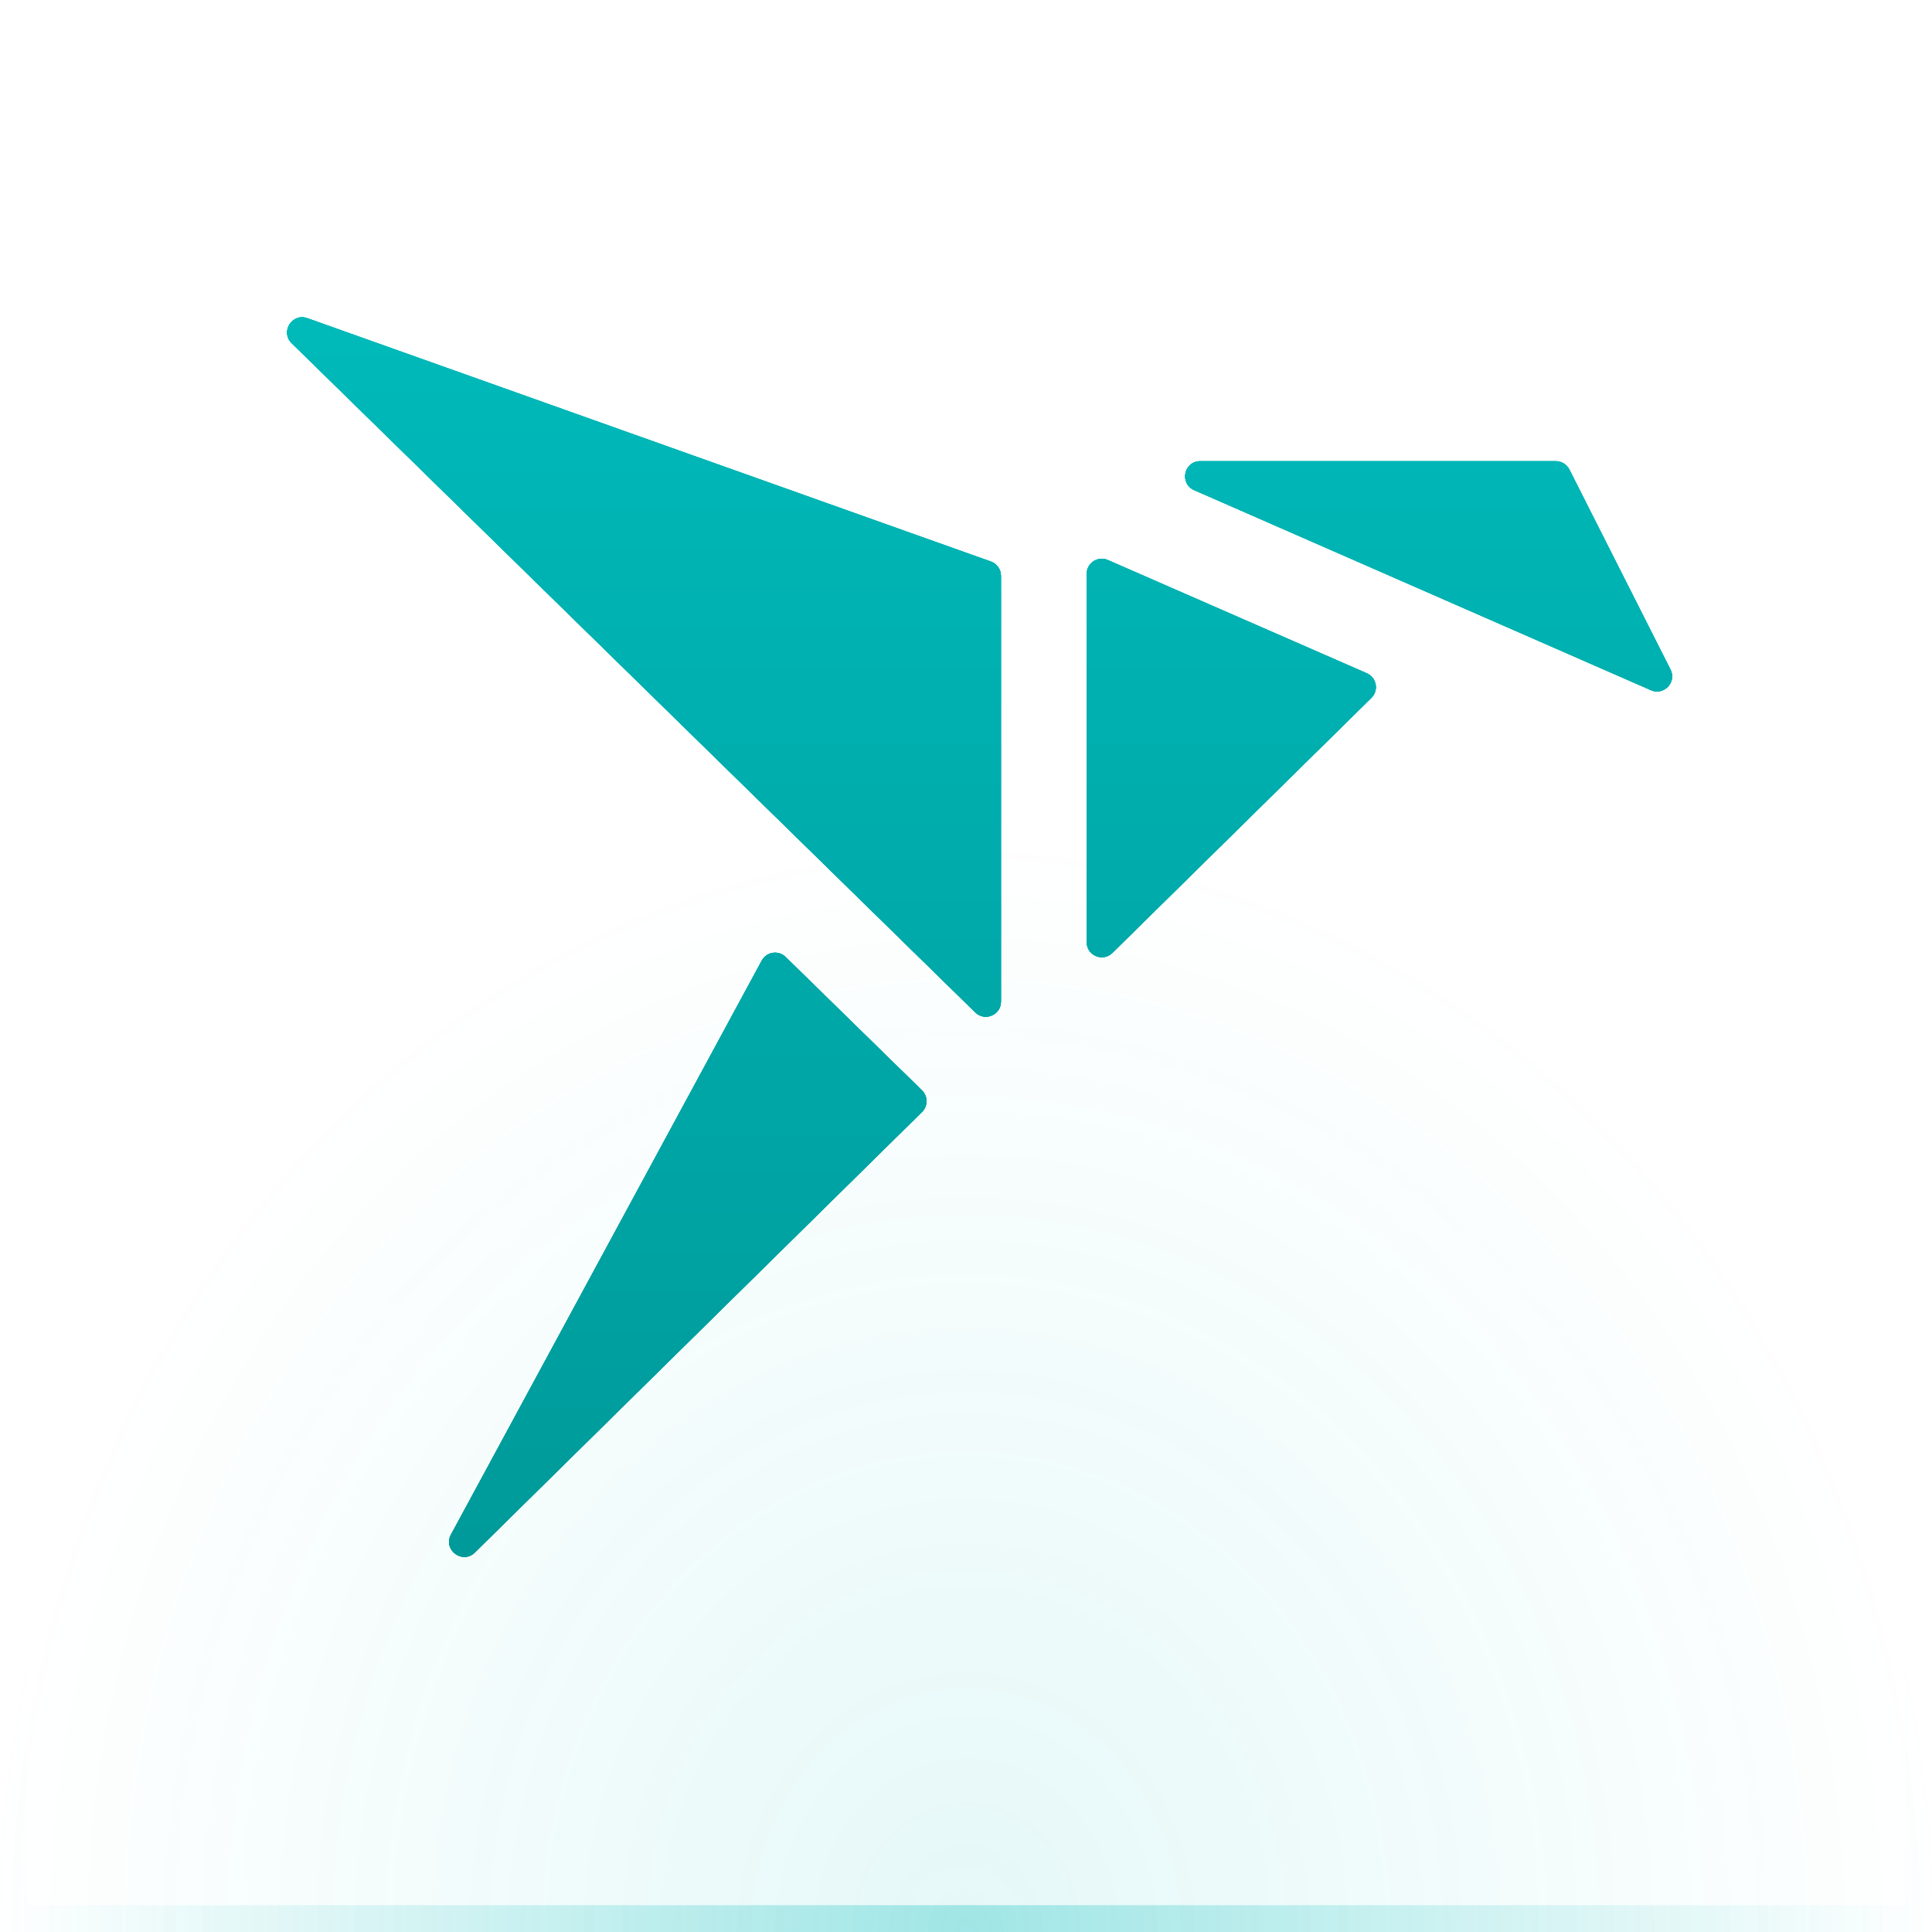 <svg width="72" height="72" viewBox="0 0 72 72" fill="none" xmlns="http://www.w3.org/2000/svg">
<rect width="72" height="72" fill="url(#paint0_radial_32085_7658)" fill-opacity="0.1"/>
<rect x="0.5" y="0.5" width="71" height="71" stroke="url(#paint1_radial_32085_7658)" stroke-opacity="0.3"/>
<path d="M41.286 20.871C40.914 20.708 40.498 20.981 40.498 21.386V35.111C40.498 35.61 41.1 35.862 41.455 35.512L51.107 26.008C51.391 25.729 51.303 25.252 50.938 25.092L41.286 20.871Z" fill="url(#paint2_linear_32085_7658)"/>
<path d="M41.286 20.871C40.914 20.708 40.498 20.981 40.498 21.386V35.111C40.498 35.61 41.1 35.862 41.455 35.512L51.107 26.008C51.391 25.729 51.303 25.252 50.938 25.092L41.286 20.871Z" fill="url(#paint3_linear_32085_7658)"/>
<path d="M41.286 20.871C40.914 20.708 40.498 20.981 40.498 21.386V35.111C40.498 35.61 41.1 35.862 41.455 35.512L51.107 26.008C51.391 25.729 51.303 25.252 50.938 25.092L41.286 20.871Z" fill="url(#paint4_linear_32085_7658)"/>
<path d="M41.286 20.871C40.914 20.708 40.498 20.981 40.498 21.386V35.111C40.498 35.61 41.1 35.862 41.455 35.512L51.107 26.008C51.391 25.729 51.303 25.252 50.938 25.092L41.286 20.871Z" fill="url(#paint5_linear_32085_7658)"/>
<path d="M29.277 35.664C29.01 35.403 28.567 35.469 28.389 35.798L16.807 57.189C16.5 57.757 17.236 58.311 17.697 57.857L34.361 41.439C34.585 41.218 34.585 40.856 34.36 40.636L29.277 35.664Z" fill="url(#paint6_linear_32085_7658)"/>
<path d="M29.277 35.664C29.01 35.403 28.567 35.469 28.389 35.798L16.807 57.189C16.5 57.757 17.236 58.311 17.697 57.857L34.361 41.439C34.585 41.218 34.585 40.856 34.36 40.636L29.277 35.664Z" fill="url(#paint7_linear_32085_7658)"/>
<path d="M29.277 35.664C29.01 35.403 28.567 35.469 28.389 35.798L16.807 57.189C16.5 57.757 17.236 58.311 17.697 57.857L34.361 41.439C34.585 41.218 34.585 40.856 34.36 40.636L29.277 35.664Z" fill="url(#paint8_linear_32085_7658)"/>
<path d="M29.277 35.664C29.01 35.403 28.567 35.469 28.389 35.798L16.807 57.189C16.5 57.757 17.236 58.311 17.697 57.857L34.361 41.439C34.585 41.218 34.585 40.856 34.36 40.636L29.277 35.664Z" fill="url(#paint9_linear_32085_7658)"/>
<path d="M37.303 21.458C37.303 21.22 37.153 21.008 36.929 20.928L11.452 11.858C10.884 11.656 10.439 12.368 10.87 12.79L36.347 37.73C36.703 38.079 37.303 37.827 37.303 37.328V21.458Z" fill="url(#paint10_linear_32085_7658)"/>
<path d="M37.303 21.458C37.303 21.22 37.153 21.008 36.929 20.928L11.452 11.858C10.884 11.656 10.439 12.368 10.87 12.79L36.347 37.73C36.703 38.079 37.303 37.827 37.303 37.328V21.458Z" fill="url(#paint11_linear_32085_7658)"/>
<path d="M37.303 21.458C37.303 21.22 37.153 21.008 36.929 20.928L11.452 11.858C10.884 11.656 10.439 12.368 10.87 12.79L36.347 37.73C36.703 38.079 37.303 37.827 37.303 37.328V21.458Z" fill="url(#paint12_linear_32085_7658)"/>
<path d="M37.303 21.458C37.303 21.22 37.153 21.008 36.929 20.928L11.452 11.858C10.884 11.656 10.439 12.368 10.87 12.79L36.347 37.73C36.703 38.079 37.303 37.827 37.303 37.328V21.458Z" fill="url(#paint13_linear_32085_7658)"/>
<path d="M61.526 25.721C62.009 25.932 62.492 25.422 62.254 24.952L58.484 17.496C58.388 17.307 58.194 17.187 57.982 17.187H44.729C44.12 17.187 43.945 18.021 44.503 18.265L61.526 25.721Z" fill="url(#paint14_linear_32085_7658)"/>
<path d="M61.526 25.721C62.009 25.932 62.492 25.422 62.254 24.952L58.484 17.496C58.388 17.307 58.194 17.187 57.982 17.187H44.729C44.12 17.187 43.945 18.021 44.503 18.265L61.526 25.721Z" fill="url(#paint15_linear_32085_7658)"/>
<path d="M61.526 25.721C62.009 25.932 62.492 25.422 62.254 24.952L58.484 17.496C58.388 17.307 58.194 17.187 57.982 17.187H44.729C44.12 17.187 43.945 18.021 44.503 18.265L61.526 25.721Z" fill="url(#paint16_linear_32085_7658)"/>
<path d="M61.526 25.721C62.009 25.932 62.492 25.422 62.254 24.952L58.484 17.496C58.388 17.307 58.194 17.187 57.982 17.187H44.729C44.12 17.187 43.945 18.021 44.503 18.265L61.526 25.721Z" fill="url(#paint17_linear_32085_7658)"/>
<defs>
<radialGradient id="paint0_radial_32085_7658" cx="0" cy="0" r="1" gradientUnits="userSpaceOnUse" gradientTransform="translate(36 72) scale(36 41.069)">
<stop stop-color="#00BABA"/>
<stop offset="1" stop-color="#00BABA" stop-opacity="0"/>
</radialGradient>
<radialGradient id="paint1_radial_32085_7658" cx="0" cy="0" r="1" gradientUnits="userSpaceOnUse" gradientTransform="translate(36 72) scale(36 41.069)">
<stop stop-color="#00BABA"/>
<stop offset="1" stop-color="#00BABA" stop-opacity="0"/>
</radialGradient>
<linearGradient id="paint2_linear_32085_7658" x1="36.001" y1="11" x2="36.001" y2="60.5" gradientUnits="userSpaceOnUse">
<stop stop-color="#00BABA"/>
<stop offset="1" stop-color="#009898"/>
</linearGradient>
<linearGradient id="paint3_linear_32085_7658" x1="36.001" y1="11" x2="36.001" y2="60.5" gradientUnits="userSpaceOnUse">
<stop stop-color="#00BABA"/>
<stop offset="1" stop-color="#009898"/>
</linearGradient>
<linearGradient id="paint4_linear_32085_7658" x1="36.001" y1="11" x2="36.001" y2="60.5" gradientUnits="userSpaceOnUse">
<stop stop-color="#00BABA"/>
<stop offset="1" stop-color="#009898"/>
</linearGradient>
<linearGradient id="paint5_linear_32085_7658" x1="36.001" y1="11" x2="36.001" y2="60.5" gradientUnits="userSpaceOnUse">
<stop stop-color="#00BABA"/>
<stop offset="1" stop-color="#009898"/>
</linearGradient>
<linearGradient id="paint6_linear_32085_7658" x1="36.001" y1="11" x2="36.001" y2="60.5" gradientUnits="userSpaceOnUse">
<stop stop-color="#00BABA"/>
<stop offset="1" stop-color="#009898"/>
</linearGradient>
<linearGradient id="paint7_linear_32085_7658" x1="36.001" y1="11" x2="36.001" y2="60.5" gradientUnits="userSpaceOnUse">
<stop stop-color="#00BABA"/>
<stop offset="1" stop-color="#009898"/>
</linearGradient>
<linearGradient id="paint8_linear_32085_7658" x1="36.001" y1="11" x2="36.001" y2="60.5" gradientUnits="userSpaceOnUse">
<stop stop-color="#00BABA"/>
<stop offset="1" stop-color="#009898"/>
</linearGradient>
<linearGradient id="paint9_linear_32085_7658" x1="36.001" y1="11" x2="36.001" y2="60.5" gradientUnits="userSpaceOnUse">
<stop stop-color="#00BABA"/>
<stop offset="1" stop-color="#009898"/>
</linearGradient>
<linearGradient id="paint10_linear_32085_7658" x1="36.001" y1="11" x2="36.001" y2="60.5" gradientUnits="userSpaceOnUse">
<stop stop-color="#00BABA"/>
<stop offset="1" stop-color="#009898"/>
</linearGradient>
<linearGradient id="paint11_linear_32085_7658" x1="36.001" y1="11" x2="36.001" y2="60.5" gradientUnits="userSpaceOnUse">
<stop stop-color="#00BABA"/>
<stop offset="1" stop-color="#009898"/>
</linearGradient>
<linearGradient id="paint12_linear_32085_7658" x1="36.001" y1="11" x2="36.001" y2="60.5" gradientUnits="userSpaceOnUse">
<stop stop-color="#00BABA"/>
<stop offset="1" stop-color="#009898"/>
</linearGradient>
<linearGradient id="paint13_linear_32085_7658" x1="36.001" y1="11" x2="36.001" y2="60.5" gradientUnits="userSpaceOnUse">
<stop stop-color="#00BABA"/>
<stop offset="1" stop-color="#009898"/>
</linearGradient>
<linearGradient id="paint14_linear_32085_7658" x1="36.001" y1="11" x2="36.001" y2="60.5" gradientUnits="userSpaceOnUse">
<stop stop-color="#00BABA"/>
<stop offset="1" stop-color="#009898"/>
</linearGradient>
<linearGradient id="paint15_linear_32085_7658" x1="36.001" y1="11" x2="36.001" y2="60.5" gradientUnits="userSpaceOnUse">
<stop stop-color="#00BABA"/>
<stop offset="1" stop-color="#009898"/>
</linearGradient>
<linearGradient id="paint16_linear_32085_7658" x1="36.001" y1="11" x2="36.001" y2="60.5" gradientUnits="userSpaceOnUse">
<stop stop-color="#00BABA"/>
<stop offset="1" stop-color="#009898"/>
</linearGradient>
<linearGradient id="paint17_linear_32085_7658" x1="36.001" y1="11" x2="36.001" y2="60.5" gradientUnits="userSpaceOnUse">
<stop stop-color="#00BABA"/>
<stop offset="1" stop-color="#009898"/>
</linearGradient>
</defs>
</svg>
